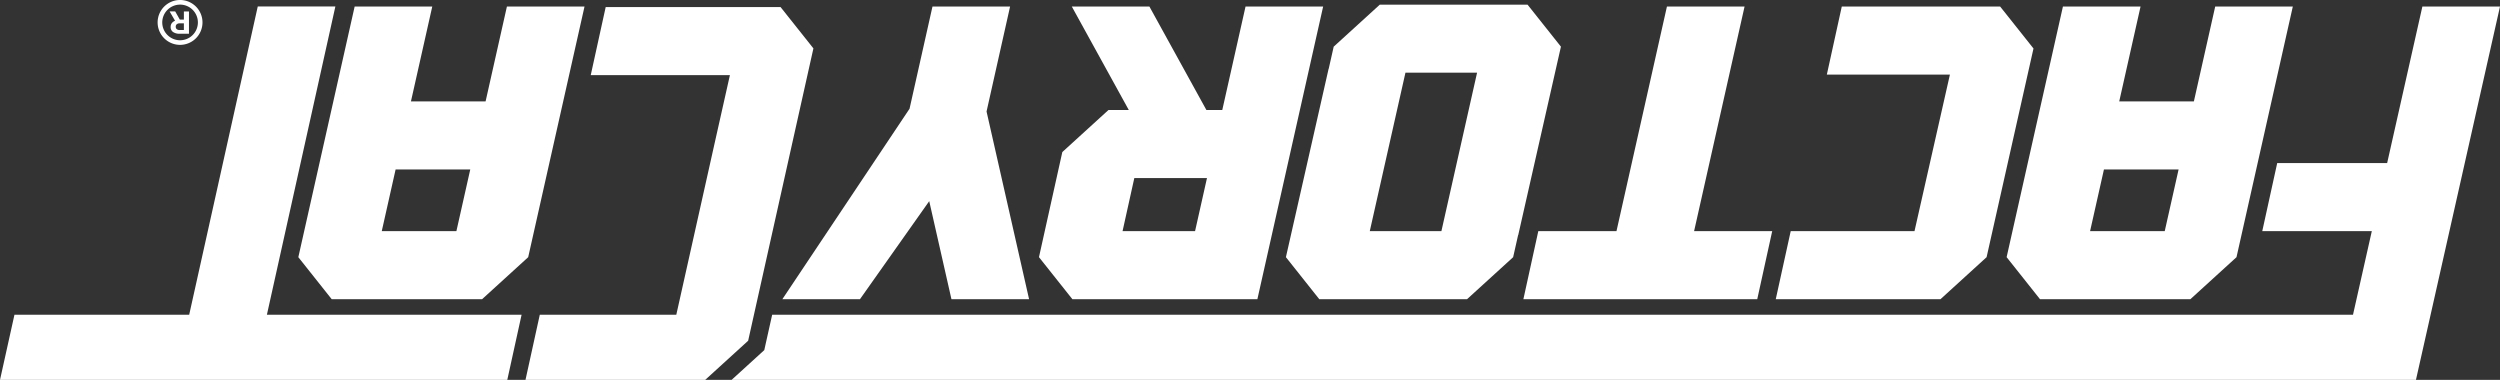 <svg xmlns="http://www.w3.org/2000/svg" xmlns:xlink="http://www.w3.org/1999/xlink" width="356" height="54.097" viewBox="0 0 356 54.097">
  <rect x="0" y="0" width="356" height="54.097" fill="#333333" stroke="none"/>
  <defs>
    <clipPath id="clip-path">
      <rect id="Rectangle_234" data-name="Rectangle 234" width="356" height="54.097" fill="none"/>
    </clipPath>
  </defs>
  <g id="Group_554" data-name="Group 554" transform="translate(356 54.097) rotate(-180)">
    <path id="Path_190" data-name="Path 190" d="M208.572,9.9h-3.987L194.72,23.865,191.555,9.9H180.5l6.057,26.73-3.351,14.946h11.051l3.265-14.551L215.636,9.9Z" transform="translate(28.958 1.589)" fill="#fff"/>
    <path id="Path_191" data-name="Path 191" d="M43.663,19.594h10.63l-1.974,8.786H41.688ZM57.595,9.9H40.012l-6.568,5.985L25.423,51.581H36.475l3.037-13.509h10.63L47.106,51.581H58.159l8.019-35.692L61.422,9.9Z" transform="translate(4.079 1.589)" fill="#fff"/>
    <path id="Path_192" data-name="Path 192" d="M162.655,19.594h10.325l-1.674,7.554H160.959ZM179.471,9.9h-25.69l-9.365,41.678h11.051L158.78,36.84h2.259l8.12,14.741h11.05L172.09,36.84h2.9l6.567-5.983,3.325-14.968L180.123,9.9Z" transform="translate(23.168 1.589)" fill="#fff"/>
    <path id="Path_193" data-name="Path 193" d="M132.256,19.594h10.2l-5.079,22.566h-10.2ZM148.077,9.9H128.61l-6.568,5.985-.707,3.144h-.017l-6.081,26.835,4.755,5.983h21.036l6.567-5.983.708-3.144h.015L154.4,15.888,149.645,9.9Z" transform="translate(18.487 1.589)" fill="#fff"/>
    <path id="Path_194" data-name="Path 194" d="M253.3,19.594h10.628l-1.973,8.786h-10.63ZM267.228,9.9H249.645l-6.568,5.985-8.021,35.692h11.051l3.037-13.509h10.629l-3.036,13.509h11.052l8.02-35.692L271.055,9.9Z" transform="translate(37.709 1.589)" fill="#fff"/>
    <path id="Path_195" data-name="Path 195" d="M11.97,0,0,53.167H11.053l5.017-22.292H31.725l2.129-9.693h-15.6l2.678-11.9H246.043l.95-4.259.173-.781.592-.54L251.824,0Z" transform="translate(0 0)" fill="#fff"/>
    <path id="Path_196" data-name="Path 196" d="M244.815,0l-.029.133-2.01,9.15h36.274l-.007.006-9.749,43.886h11.052l9.764-43.892h24.882L317.052,0Z" transform="translate(38.948 0)" fill="#fff"/>
    <path id="Path_197" data-name="Path 197" d="M76.322,9.9H70.493l-6.568,5.985L57.338,45.2l-.092.4h0l3.822,4.812L62,51.579l0,0h4.953v0H84.546l2.128-9.692H69.148l5.043-22.294H91.819L93.948,9.9Z" transform="translate(9.184 1.589)" fill="#fff"/>
    <path id="Path_198" data-name="Path 198" d="M114.913,9.9H91.44L89.31,19.593h11.122L93.245,51.579H104.3l7.185-31.986h11.133L124.743,9.9Z" transform="translate(14.328 1.589)" fill="#fff"/>
    <path id="Path_199" data-name="Path 199" d="M222.379,0,216.26,5.575l-.827,3.709-7.26,32.523-1.206,5.4.019.022.811,1.021L210.778,52l.868,1.093h24.9l2.128-9.691H218.857l2.15-9.579,3.01-13.471,2.474-11.07h19.439L247.968,0Z" transform="translate(33.203 0)" fill="#fff"/>
    <g id="Group_533" data-name="Group 533" transform="translate(0 0)">
      <g id="Group_532" data-name="Group 532" clip-path="url(#clip-path)">
        <path id="Path_200" data-name="Path 200" d="M286.046,43.977a.9.9,0,0,0,.157-.541.832.832,0,0,0-.34-.709,1.594,1.594,0,0,0-.961-.249h-1.308l0,3.177h.725l0-1.163.579,0,.658,1.164h.779v-.031l-.761-1.3a1.053,1.053,0,0,0,.471-.348m-.719-.142a.634.634,0,0,1-.421.125h-.585v-.953h.583a.624.624,0,0,1,.433.126.453.453,0,0,1,.143.354.43.43,0,0,1-.151.346" transform="translate(45.496 6.814)" fill="#fff"/>
        <path id="Path_201" data-name="Path 201" d="M285.125,41.113a3.195,3.195,0,1,0,3.2,3.191,3.2,3.2,0,0,0-3.2-3.191m.006,5.731a2.537,2.537,0,1,1,2.534-2.54,2.543,2.543,0,0,1-2.534,2.54" transform="translate(45.23 6.595)" fill="#fff"/>
      </g>
    </g>
  </g>
</svg>
